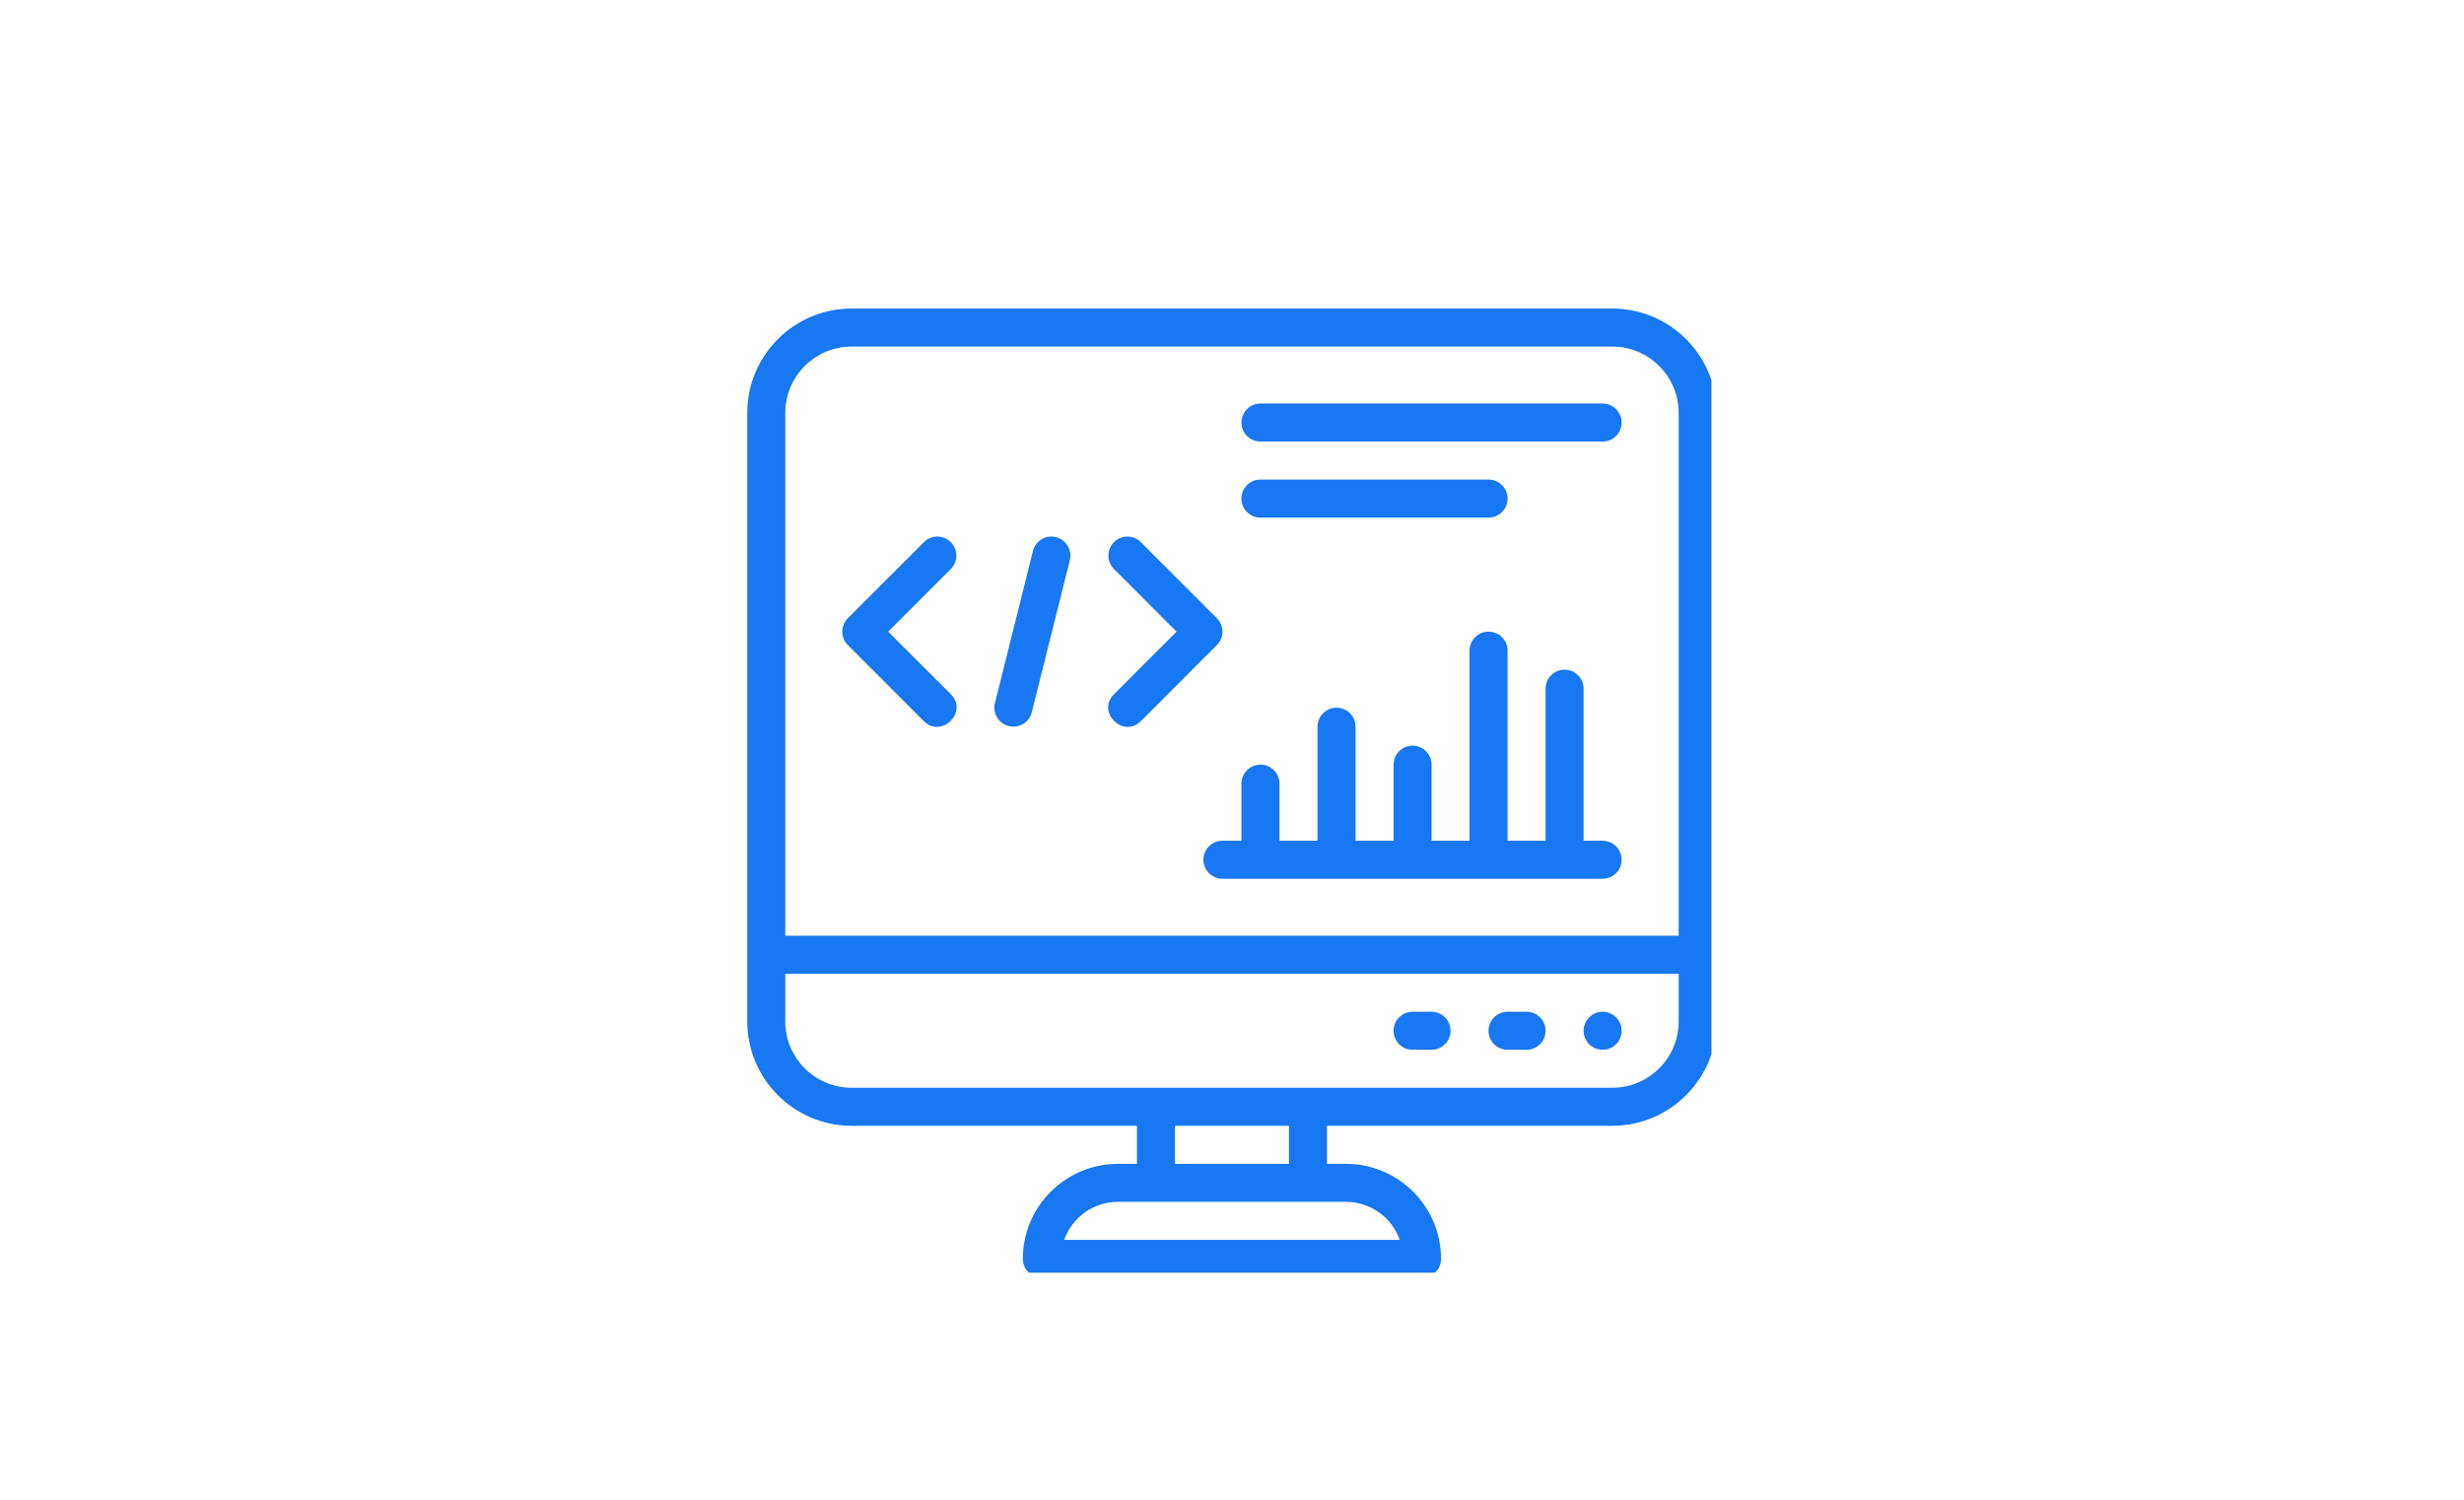 <svg version="1.0" preserveAspectRatio="xMidYMid meet" height="112" viewBox="0 0 138 84" zoomAndPan="magnify" width="184" xmlns:xlink="http://www.w3.org/1999/xlink" xmlns="http://www.w3.org/2000/svg"><defs><clipPath id="c8ad93e16f"><path clip-rule="nonzero" d="M 5 3.211 L 21 3.211 L 21 19.711 L 5 19.711 Z M 5 3.211"></path></clipPath><image preserveAspectRatio="xMidYMid meet" height="313" id="0a8333c9ed" width="313" y="0" x="0"></image><clipPath id="5efaa97d35"><path clip-rule="nonzero" d="M 41.852 17.281 L 95.852 17.281 L 95.852 71.281 L 41.852 71.281 Z M 41.852 17.281"></path></clipPath></defs><rect fill-opacity="1" height="100.8" y="-8.4" fill="#ffffff" width="165.6" x="-13.8"></rect><rect fill-opacity="1" height="100.8" y="-8.4" fill="#ffffff" width="165.6" x="-13.8"></rect><g clip-path="url(#c8ad93e16f)"><g transform="matrix(0.053, 0, 0, 0.053, 4.756, 3.212)"><image preserveAspectRatio="xMidYMid meet" height="313" width="313" y="0" x="0"></image></g></g><path fill-rule="nonzero" fill-opacity="1" d="M 51.742 40.391 C 52.73 41.375 54.246 39.879 53.25 38.883 L 49.742 35.379 L 53.25 31.871 C 53.664 31.457 53.664 30.781 53.25 30.367 C 52.832 29.949 52.16 29.949 51.742 30.367 L 47.484 34.625 C 47.07 35.039 47.07 35.715 47.484 36.129 Z M 51.742 40.391" fill="#1877f2"></path><path fill-rule="nonzero" fill-opacity="1" d="M 63.895 40.391 L 68.152 36.129 C 68.57 35.715 68.57 35.039 68.152 34.625 L 63.895 30.367 C 63.48 29.949 62.805 29.949 62.391 30.367 C 61.973 30.781 61.973 31.457 62.391 31.871 L 65.895 35.379 L 62.391 38.883 C 61.391 39.883 62.91 41.375 63.895 40.391 Z M 63.895 40.391" fill="#1877f2"></path><path fill-rule="nonzero" fill-opacity="1" d="M 56.754 40.699 C 57.23 40.699 57.668 40.379 57.785 39.895 L 59.918 31.379 C 60.059 30.809 59.711 30.23 59.141 30.086 C 58.57 29.945 57.992 30.289 57.852 30.859 L 55.723 39.379 C 55.555 40.047 56.062 40.699 56.754 40.699 Z M 56.754 40.699" fill="#1877f2"></path><path fill-rule="nonzero" fill-opacity="1" d="M 68.465 47.09 C 67.875 47.09 67.398 47.566 67.398 48.152 C 67.398 48.742 67.875 49.219 68.465 49.219 L 89.758 49.219 C 90.344 49.219 90.82 48.742 90.82 48.152 C 90.82 47.566 90.344 47.09 89.758 47.09 L 88.691 47.09 L 88.691 38.57 C 88.691 37.984 88.215 37.508 87.625 37.508 C 87.039 37.508 86.562 37.984 86.562 38.57 L 86.562 47.09 L 84.434 47.09 L 84.434 36.441 C 84.434 35.855 83.957 35.379 83.367 35.379 C 82.781 35.379 82.305 35.855 82.305 36.441 L 82.305 47.09 L 80.176 47.09 L 80.176 42.828 C 80.176 42.242 79.699 41.766 79.109 41.766 C 78.523 41.766 78.047 42.242 78.047 42.828 L 78.047 47.09 L 75.918 47.09 L 75.918 40.699 C 75.918 40.113 75.441 39.637 74.852 39.637 C 74.266 39.637 73.789 40.113 73.789 40.699 L 73.789 47.09 L 71.66 47.09 L 71.66 43.895 C 71.66 43.305 71.18 42.828 70.594 42.828 C 70.004 42.828 69.527 43.305 69.527 43.895 L 69.527 47.09 Z M 68.465 47.09" fill="#1877f2"></path><path fill-rule="nonzero" fill-opacity="1" d="M 70.594 24.73 L 89.758 24.73 C 90.344 24.73 90.82 24.254 90.82 23.668 C 90.82 23.078 90.344 22.602 89.758 22.602 L 70.594 22.602 C 70.004 22.602 69.527 23.078 69.527 23.668 C 69.527 24.254 70.004 24.73 70.594 24.73 Z M 70.594 24.73" fill="#1877f2"></path><path fill-rule="nonzero" fill-opacity="1" d="M 70.594 28.992 L 83.367 28.992 C 83.957 28.992 84.434 28.512 84.434 27.926 C 84.434 27.336 83.957 26.859 83.367 26.859 L 70.594 26.859 C 70.004 26.859 69.527 27.336 69.527 27.926 C 69.527 28.512 70.004 28.992 70.594 28.992 Z M 70.594 28.992" fill="#1877f2"></path><path fill-rule="nonzero" fill-opacity="1" d="M 90.82 57.734 C 90.82 57.875 90.793 58.012 90.738 58.141 C 90.684 58.27 90.609 58.387 90.508 58.488 C 90.41 58.586 90.293 58.664 90.164 58.719 C 90.031 58.77 89.898 58.797 89.758 58.797 C 89.613 58.797 89.48 58.77 89.348 58.719 C 89.219 58.664 89.102 58.586 89.004 58.488 C 88.902 58.387 88.828 58.27 88.773 58.141 C 88.719 58.012 88.691 57.875 88.691 57.734 C 88.691 57.594 88.719 57.457 88.773 57.328 C 88.828 57.195 88.902 57.082 89.004 56.98 C 89.102 56.883 89.219 56.805 89.348 56.75 C 89.48 56.695 89.613 56.668 89.758 56.668 C 89.898 56.668 90.031 56.695 90.164 56.75 C 90.293 56.805 90.41 56.883 90.508 56.98 C 90.609 57.082 90.684 57.195 90.738 57.328 C 90.793 57.457 90.82 57.594 90.82 57.734 Z M 90.82 57.734" fill="#1877f2"></path><path fill-rule="nonzero" fill-opacity="1" d="M 85.496 56.668 L 84.434 56.668 C 83.844 56.668 83.367 57.145 83.367 57.734 C 83.367 58.32 83.844 58.797 84.434 58.797 L 85.496 58.797 C 86.086 58.797 86.562 58.32 86.562 57.734 C 86.562 57.145 86.086 56.668 85.496 56.668 Z M 85.496 56.668" fill="#1877f2"></path><path fill-rule="nonzero" fill-opacity="1" d="M 80.176 56.668 L 79.109 56.668 C 78.523 56.668 78.047 57.145 78.047 57.734 C 78.047 58.32 78.523 58.797 79.109 58.797 L 80.176 58.797 C 80.762 58.797 81.238 58.32 81.238 57.734 C 81.238 57.145 80.762 56.668 80.176 56.668 Z M 80.176 56.668" fill="#1877f2"></path><g clip-path="url(#5efaa97d35)"><path fill-rule="nonzero" fill-opacity="1" d="M 90.297 17.281 L 47.695 17.281 C 44.473 17.281 41.852 19.902 41.852 23.125 L 41.852 57.211 C 41.852 60.434 44.473 63.055 47.695 63.055 L 63.676 63.055 L 63.676 65.188 L 62.609 65.188 C 59.676 65.188 57.285 67.574 57.285 70.508 C 57.285 71.098 57.762 71.574 58.352 71.574 L 79.641 71.574 C 80.23 71.574 80.707 71.098 80.707 70.508 C 80.707 67.574 78.32 65.188 75.383 65.188 L 74.32 65.188 L 74.32 63.055 L 90.297 63.055 C 93.52 63.055 96.145 60.434 96.145 57.211 L 96.145 23.125 C 96.145 19.902 93.52 17.281 90.297 17.281 Z M 47.695 19.41 L 90.297 19.41 C 92.348 19.41 94.016 21.078 94.016 23.125 L 94.016 52.41 L 43.98 52.41 L 43.98 23.125 C 43.98 21.078 45.648 19.41 47.695 19.41 Z M 78.395 69.445 L 59.598 69.445 C 60.039 68.203 61.223 67.316 62.609 67.316 L 75.383 67.316 C 76.773 67.316 77.957 68.203 78.395 69.445 Z M 72.191 65.188 L 65.805 65.188 L 65.805 63.055 L 72.191 63.055 Z M 90.297 60.926 L 47.695 60.926 C 45.648 60.926 43.98 59.258 43.98 57.211 L 43.98 54.539 L 94.016 54.539 L 94.016 57.211 C 94.016 59.258 92.348 60.926 90.297 60.926 Z M 90.297 60.926" fill="#1877f2"></path></g></svg>
